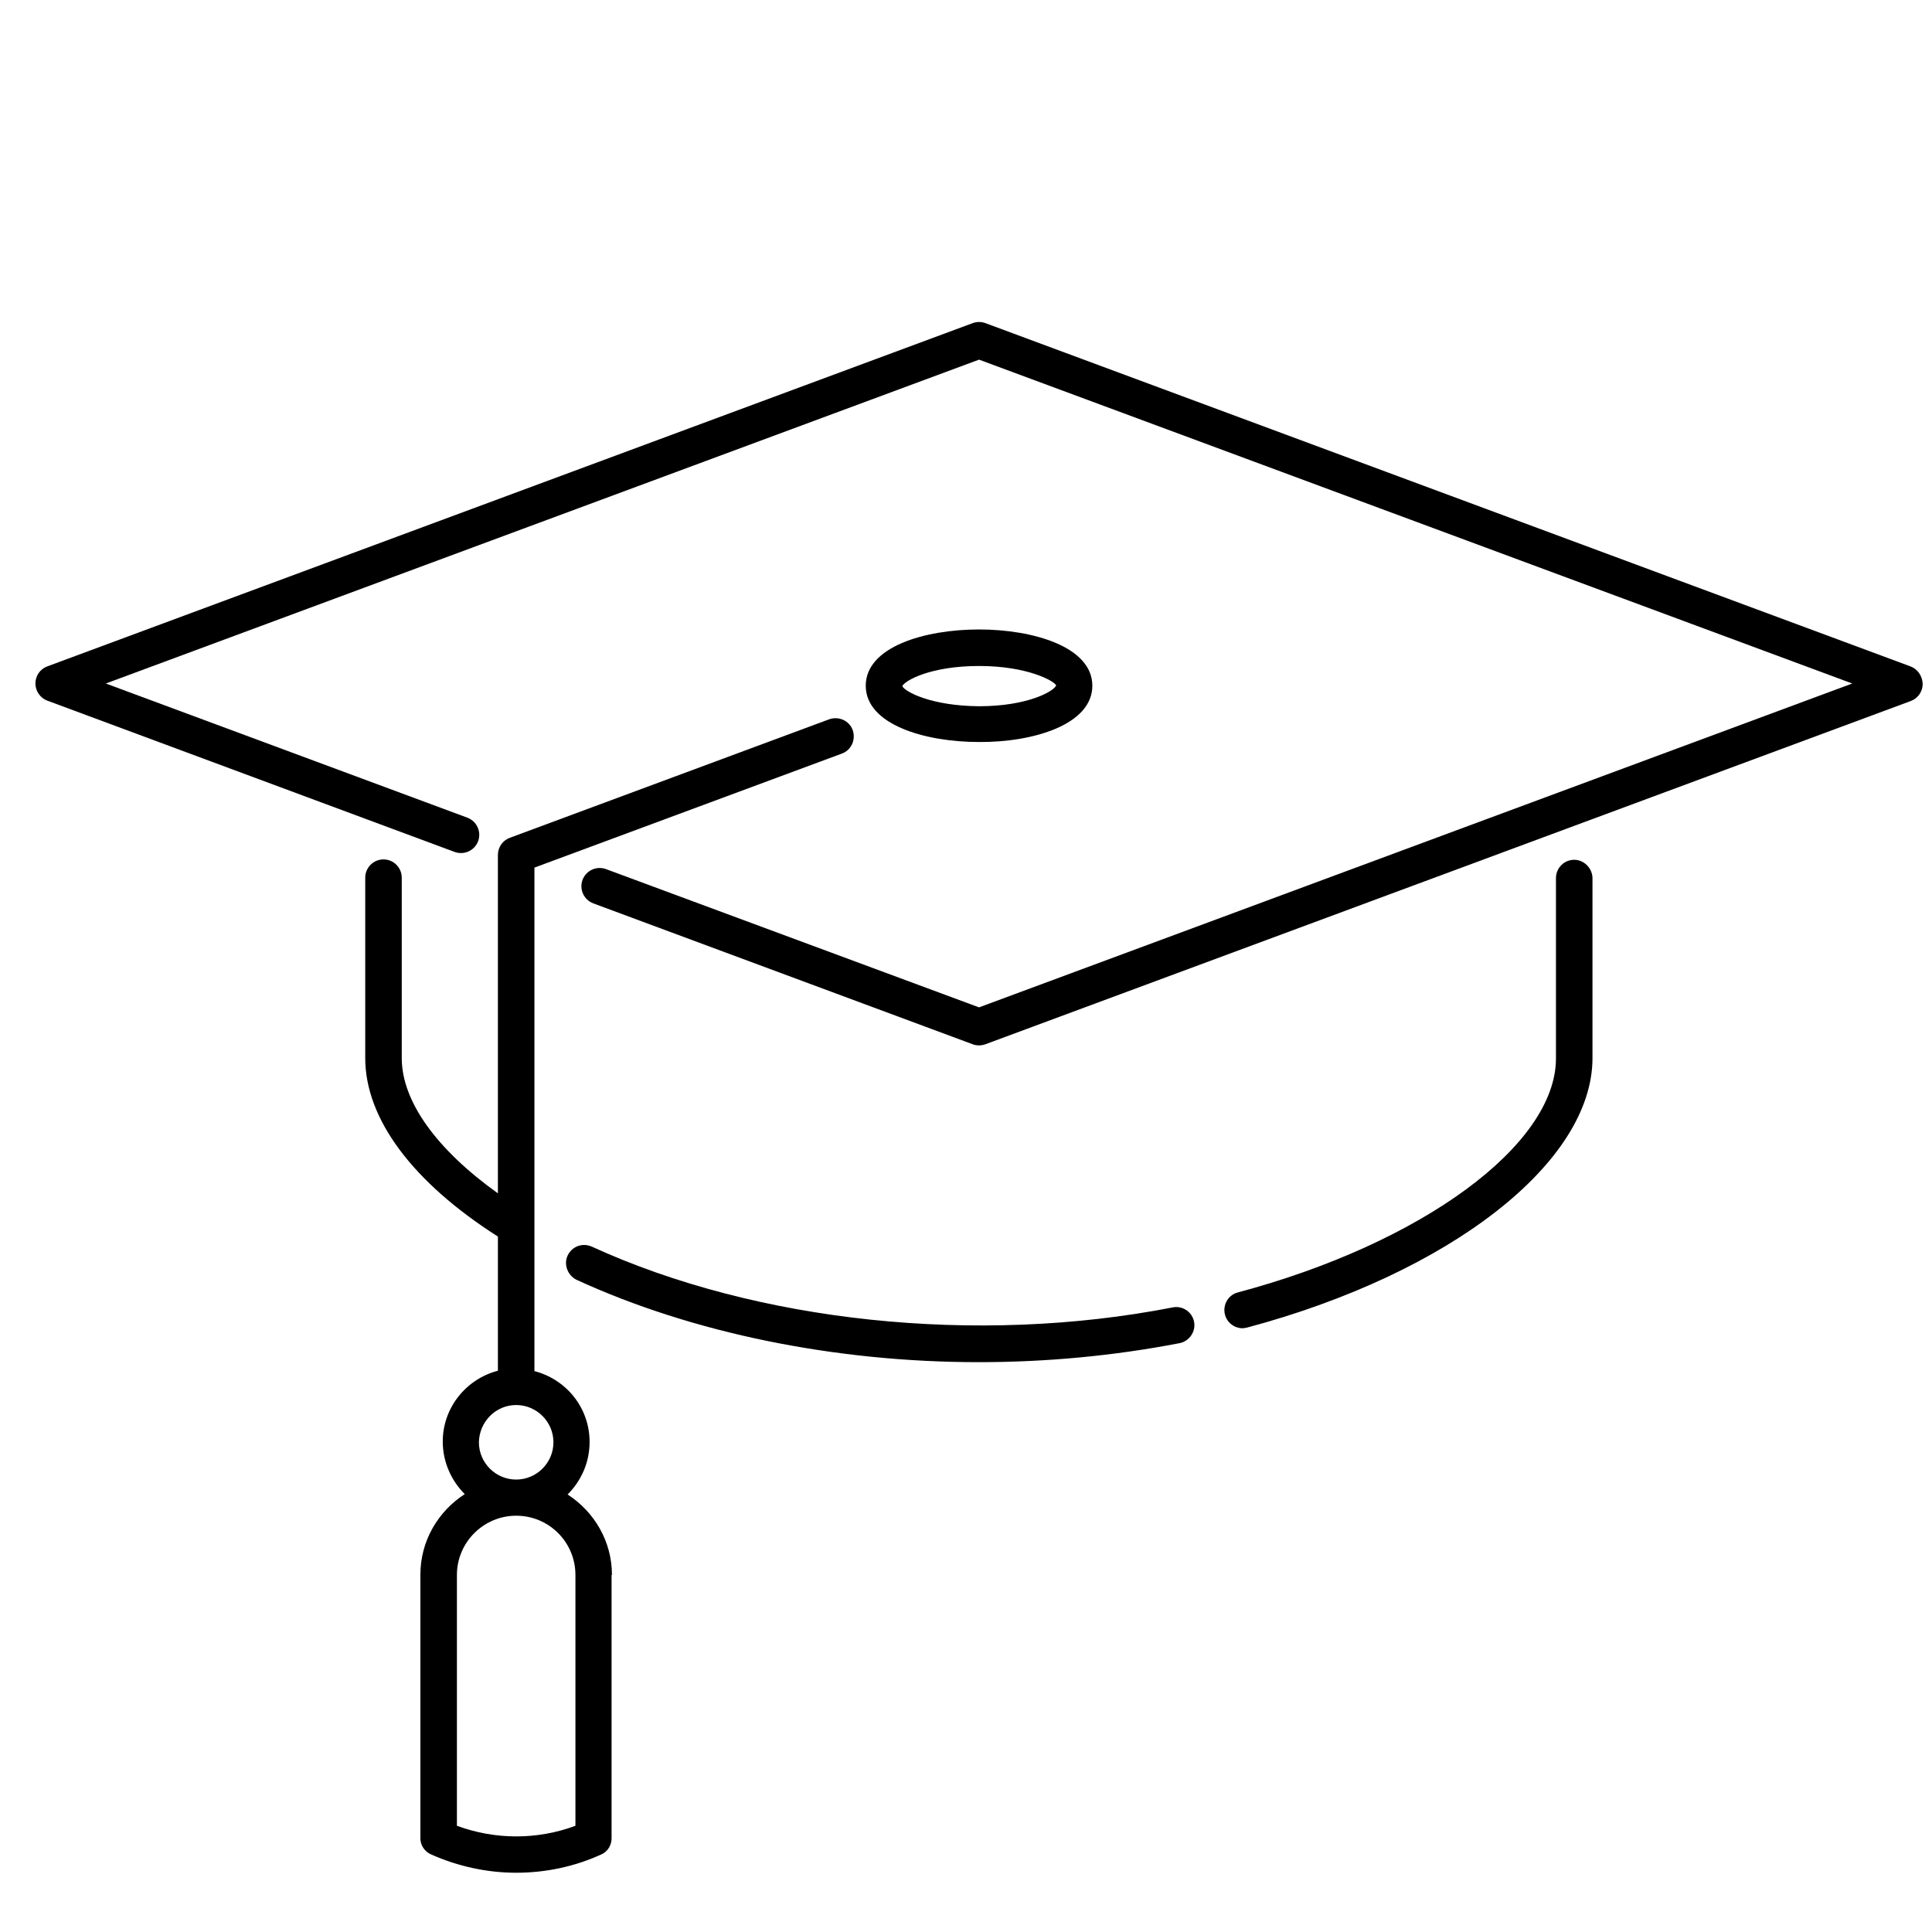 <?xml version="1.0" encoding="utf-8"?>
<!-- Generator: Adobe Illustrator 24.0.2, SVG Export Plug-In . SVG Version: 6.00 Build 0)  -->
<svg version="1.1" xmlns="http://www.w3.org/2000/svg" xmlns:xlink="http://www.w3.org/1999/xlink" x="0px" y="0px"
	 viewBox="0 0 51.84 51.84" style="enable-background:new 0 0 51.84 51.84;" xml:space="preserve">
<style type="text/css">
	.st0{display:none;}
	.st1{display:inline;fill:none;stroke:#000000;stroke-linecap:round;stroke-linejoin:round;stroke-miterlimit:10;}
	.st2{display:inline;}
	.st3{fill:none;stroke:#000000;stroke-linecap:round;stroke-linejoin:round;stroke-miterlimit:10;}
</style>
<g id="Outlines_Only" class="st0">
	<path class="st1" d="M15.94,49.33c-1.32,0.59-2.84,0.59-4.17,0"/>
	<g class="st2">
		<polyline class="st3" points="12.37,22.39 1.44,18.34 26.27,9.12 51.09,18.34 26.27,27.55 16.09,23.77 		"/>
		<polyline class="st3" points="22.42,19.76 13.85,22.94 13.85,37.21 		"/>
		<path class="st3" d="M15.34,38.7c0,0.82-0.66,1.48-1.48,1.48c-0.82,0-1.48-0.66-1.48-1.48s0.66-1.48,1.48-1.48
			C14.67,37.21,15.34,37.88,15.34,38.7z"/>
		<path class="st3" d="M15.94,49.32v-7.06c0-1.15-0.93-2.08-2.08-2.08c-1.15,0-2.08,0.93-2.08,2.08v7.06"/>
		<path class="st3" d="M26.27,19.43c-1.41,0-2.55-0.46-2.55-1.03"/>
		<path class="st3" d="M23.71,18.4c0-0.57,1.14-1.03,2.55-1.03c1.41,0,2.55,0.46,2.55,1.03c0,0.57-1.14,1.03-2.55,1.03"/>
		<path class="st3" d="M33.33,35.15c5.27-1.41,8.9-4.23,8.9-6.76v-4.84"/>
		<path class="st3" d="M15.68,33.9c2.82,1.29,6.52,2.17,10.58,2.17c1.86,0,3.64-0.18,5.3-0.51"/>
		<path class="st3" d="M10.3,23.56v4.84c0,1.53,1.33,3.17,3.56,4.53"/>
	</g>
</g>
<g id="Fills_Only">
	<g>
		<path d="M51.26,17.88L26.44,8.67c-0.11-0.04-0.23-0.04-0.34,0L1.27,17.88c-0.19,0.07-0.32,0.25-0.32,0.46
			c0,0.2,0.13,0.39,0.32,0.46l10.93,4.06c0.25,0.09,0.53-0.03,0.63-0.29c0.09-0.25-0.03-0.53-0.29-0.63l-9.7-3.6l23.43-8.69
			l23.43,8.69l-23.43,8.69l-10.01-3.71c-0.25-0.09-0.53,0.03-0.63,0.29c-0.09,0.25,0.03,0.53,0.29,0.63l10.18,3.78
			c0.05,0.02,0.11,0.03,0.17,0.03c0.06,0,0.11-0.01,0.17-0.03l24.83-9.21c0.19-0.07,0.32-0.25,0.32-0.46
			C51.58,18.13,51.45,17.95,51.26,17.88z"/>
		<path d="M16.42,42.26c0-0.91-0.48-1.7-1.19-2.16c0.36-0.36,0.59-0.85,0.59-1.41c0-0.92-0.63-1.68-1.48-1.9V23.28l8.25-3.06
			c0.25-0.09,0.38-0.37,0.29-0.63c-0.09-0.25-0.37-0.38-0.63-0.29l-8.57,3.18c-0.19,0.07-0.32,0.25-0.32,0.46v9.08
			c-1.65-1.18-2.58-2.47-2.58-3.63v-4.84c0-0.27-0.22-0.49-0.49-0.49s-0.49,0.22-0.49,0.49v4.84c0,1.63,1.27,3.33,3.56,4.79v3.6
			c-0.85,0.22-1.48,0.99-1.48,1.9c0,0.55,0.23,1.05,0.59,1.41c-0.71,0.46-1.19,1.25-1.19,2.16v7.05c-0.01,0.19,0.1,0.38,0.29,0.46
			c0.72,0.32,1.5,0.49,2.28,0.49c0.78,0,1.56-0.16,2.28-0.49c0.19-0.08,0.29-0.27,0.28-0.47V42.26z M13.85,37.7c0.55,0,1,0.45,1,1
			c0,0.55-0.45,1-1,1c-0.55,0-1-0.45-1-1C12.86,38.15,13.3,37.7,13.85,37.7z M12.26,48.99v-6.73c0-0.88,0.72-1.59,1.59-1.59
			c0.88,0,1.59,0.71,1.59,1.59v6.73C14.42,49.37,13.29,49.37,12.26,48.99z"/>
		<path d="M29.31,18.4c0-1.04-1.58-1.51-3.04-1.51c-1.47,0-3.04,0.47-3.04,1.51s1.58,1.51,3.04,1.51
			C27.73,19.92,29.31,19.44,29.31,18.4z M24.21,18.41c0.08-0.16,0.78-0.54,2.06-0.54c1.3,0,2.01,0.4,2.07,0.52
			c-0.06,0.16-0.77,0.56-2.07,0.56C24.98,18.94,24.28,18.56,24.21,18.41z"/>
		<path d="M42.24,23.07c-0.27,0-0.49,0.22-0.49,0.49v4.84c0,2.32-3.59,4.96-8.54,6.28c-0.26,0.07-0.41,0.34-0.34,0.6
			c0.06,0.22,0.26,0.36,0.47,0.36c0.04,0,0.08-0.01,0.13-0.02c5.45-1.46,9.26-4.43,9.26-7.23v-4.84
			C42.72,23.29,42.5,23.07,42.24,23.07z"/>
		<path d="M31.47,35.08c-5.27,1.03-11.18,0.39-15.59-1.63c-0.25-0.11-0.53-0.01-0.65,0.24c-0.11,0.24,0,0.53,0.24,0.65
			c3.11,1.43,6.94,2.21,10.79,2.21c1.82,0,3.63-0.17,5.39-0.51c0.26-0.05,0.44-0.31,0.39-0.57C31.99,35.2,31.73,35.03,31.47,35.08z"
			/>
	</g>
</g>
</svg>
